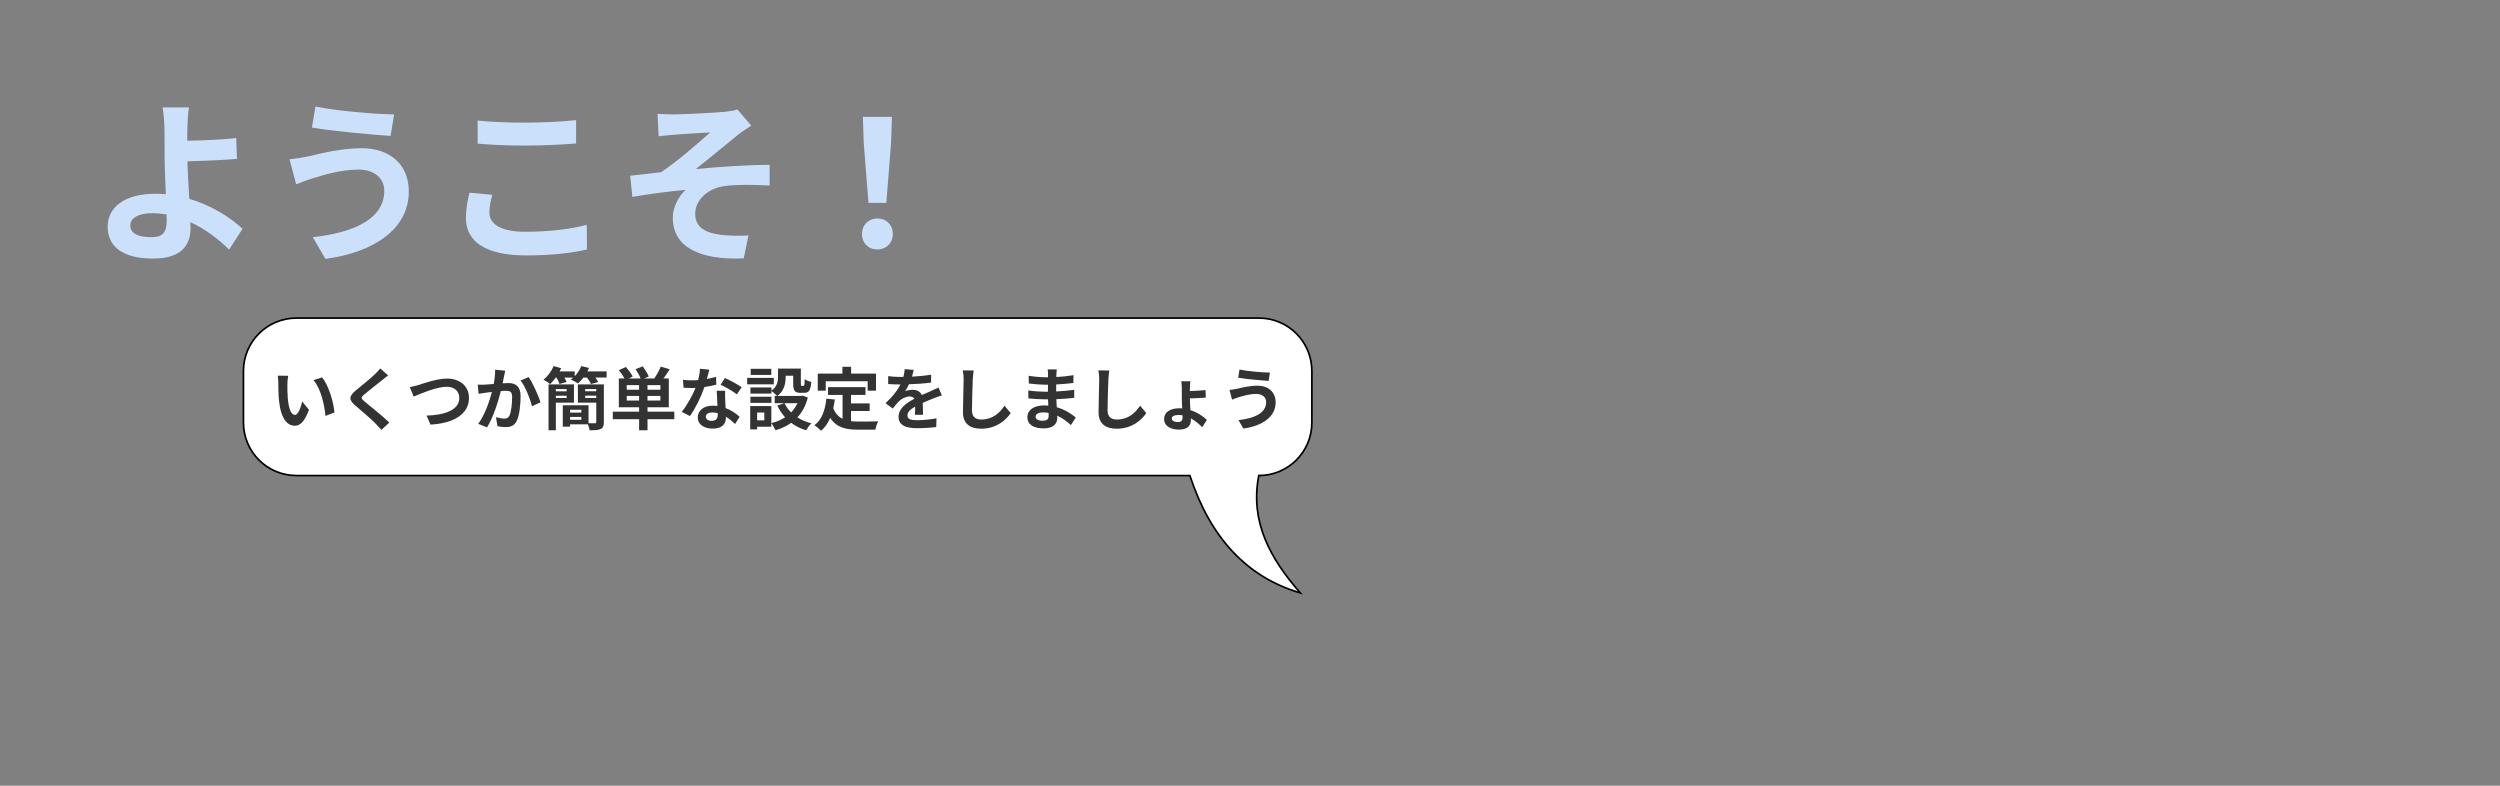 <?xml version="1.0" encoding="UTF-8" standalone="no"?>
<svg
   width="700.001"
   height="220"
   viewBox="0 0 185.208 58.208"
   version="1.1"
   id="svg243962"
   xml:space="preserve"
   xmlns="http://www.w3.org/2000/svg"
   xmlns:svg="http://www.w3.org/2000/svg"><rect x="0" y="0" width="185.208" height="58.208" fill="#808080" stroke="none"/><defs
     id="defs243959" /><g
     id="layer2"
     style="font-variation-settings:normal;opacity:1;vector-effect:none;fill:#cbe1fb;fill-opacity:1;stroke-width:0.126;stroke-linecap:butt;stroke-linejoin:miter;stroke-miterlimit:4;stroke-dasharray:none;stroke-dashoffset:0;stroke-opacity:1;-inkscape-stroke:none;stop-color:#000000;stop-opacity:1"
     transform="translate(-1366.459)"><g
       id="layer3-5"
       style="font-variation-settings:normal;display:inline;vector-effect:none;fill:#cbe1fb;fill-opacity:1;stroke-width:0.126;stroke-linecap:butt;stroke-linejoin:miter;stroke-miterlimit:4;stroke-dasharray:none;stroke-dashoffset:0;stroke-opacity:1;-inkscape-stroke:none;stop-color:#000000;stop-opacity:1"
       transform="translate(1418.383,-83.706)"><g
         aria-label="ようこそ！"
         id="text118971-41"
         style="font-size:12.978px;line-height:1.25;font-family:'Roboto Condensed';-inkscape-font-specification:'Roboto Condensed, ';vector-effect:none;stroke-width:0.126;stop-color:#000000;stop-opacity:1"><path
           d="m -39.586,99.591 0.013,0.454 c 0,0.87 -0.298,1.233 -1.129,1.233 -0.908,0 -1.57,-0.234 -1.57,-0.87 0,-0.558 0.61,-0.908 1.622,-0.908 0.363,0 0.727,0.039 1.064,0.091 z m 1.661,-7.929 h -1.96 c 0.078,0.324 0.117,0.882 0.143,1.518 0.013,0.558 0.013,1.324 0.013,2.115 0,0.688 0.052,1.791 0.091,2.803 -0.247,-0.026 -0.506,-0.039 -0.766,-0.039 -2.388,0 -3.543,1.077 -3.543,2.427 0,1.765 1.518,2.375 3.374,2.375 2.18,0 2.764,-1.09 2.764,-2.245 l -0.013,-0.454 c 1.155,0.532 2.128,1.298 2.868,2.037 l 0.999,-1.544 c -0.895,-0.831 -2.297,-1.739 -3.945,-2.219 -0.065,-0.96 -0.117,-1.999 -0.143,-2.777 1.051,-0.026 2.583,-0.091 3.673,-0.182 l -0.052,-1.544 c -1.077,0.13 -2.596,0.182 -3.634,0.195 l 0.013,-0.947 c 0.013,-0.506 0.052,-1.142 0.117,-1.518 z"
           style="font-weight:bold;font-family:Raleway;-inkscape-font-specification:Raleway;vector-effect:none;stop-color:#000000;stop-opacity:1"
           id="path324" /><path
           d="m -23.455,97.826 c 0,2.025 -2.076,3.089 -5.295,3.452 l 0.934,1.609 c 3.608,-0.493 6.177,-2.219 6.177,-4.996 0,-2.037 -1.441,-3.205 -3.491,-3.205 -1.518,0 -2.972,0.376 -3.919,0.597 -0.428,0.091 -0.986,0.182 -1.428,0.221 l 0.493,1.856 c 0.376,-0.143 0.882,-0.35 1.259,-0.454 0.662,-0.195 1.947,-0.636 3.374,-0.636 1.22,0 1.895,0.701 1.895,1.557 z m -5.1,-6.229 -0.26,1.557 c 1.492,0.26 4.309,0.519 5.827,0.623 l 0.26,-1.596 c -1.376,-0.013 -4.322,-0.26 -5.827,-0.584 z"
           style="font-weight:bold;font-family:Raleway;-inkscape-font-specification:Raleway;vector-effect:none;stop-color:#000000;stop-opacity:1"
           id="path325" /><path
           d="m -16.538,92.635 v 1.713 c 1.051,0.091 2.18,0.143 3.543,0.143 1.233,0 2.842,-0.078 3.751,-0.156 v -1.726 c -0.999,0.104 -2.479,0.182 -3.764,0.182 -1.363,0 -2.57,-0.052 -3.53,-0.156 z m 1.09,5.503 -1.7,-0.156 c -0.104,0.48 -0.26,1.116 -0.26,1.869 0,1.778 1.492,2.777 4.464,2.777 1.817,0 3.374,-0.169 4.503,-0.441 l -0.013,-1.83 c -1.142,0.324 -2.803,0.519 -4.555,0.519 -1.869,0 -2.66,-0.597 -2.66,-1.428 0,-0.441 0.091,-0.844 0.221,-1.311 z"
           style="font-weight:bold;font-family:Raleway;-inkscape-font-specification:Raleway;vector-effect:none;stop-color:#000000;stop-opacity:1"
           id="path326" /><path
           d="m -3.21,92.141 0.078,1.661 c 0.415,-0.052 0.844,-0.091 1.168,-0.117 0.532,-0.052 2.128,-0.13 2.66,-0.169 -0.805,0.714 -2.492,2.193 -3.647,2.946 -0.688,0.078 -1.596,0.195 -2.284,0.26 l 0.156,1.57 c 1.298,-0.221 2.751,-0.415 3.945,-0.519 -0.493,0.454 -0.947,1.259 -0.947,2.05 0,2.167 1.934,3.167 5.256,3.024 l 0.35,-1.7 c -0.493,0.039 -1.259,0.039 -1.986,-0.039 -1.155,-0.13 -1.96,-0.532 -1.96,-1.557 0,-1.064 0.986,-1.908 2.18,-2.063 0.792,-0.117 2.089,-0.104 3.335,-0.039 V 95.918 c -1.583,0 -3.738,0.143 -5.477,0.311 0.895,-0.688 2.167,-1.765 3.089,-2.505 0.273,-0.221 0.753,-0.532 1.025,-0.714 L 2.708,91.817 c -0.182,0.065 -0.48,0.117 -0.895,0.169 -0.792,0.078 -3.231,0.195 -3.789,0.195 -0.441,0 -0.818,-0.013 -1.233,-0.039 z"
           style="font-weight:bold;font-family:Raleway;-inkscape-font-specification:Raleway;vector-effect:none;stop-color:#000000;stop-opacity:1"
           id="path327" /><path
           d="m 12.415,98.734 h 1.324 l 0.35,-4.438 0.065,-1.934 h -2.154 l 0.065,1.934 z m 0.662,3.452 c 0.649,0 1.142,-0.467 1.142,-1.142 0,-0.688 -0.493,-1.155 -1.142,-1.155 -0.649,0 -1.142,0.467 -1.142,1.155 0,0.675 0.48,1.142 1.142,1.142 z"
           style="font-weight:bold;font-family:Raleway;-inkscape-font-specification:Raleway;vector-effect:none;stop-color:#000000;stop-opacity:1"
           id="path328" /></g><path
         id="rect22"
         style="opacity:1;vector-effect:none;fill:#ffffff;fill-rule:evenodd;stroke:#000000;stroke-width:0.126;paint-order:stroke markers fill;stop-color:#000000;stop-opacity:1"
         d="M -29.957,107.269 H 41.332 c 2.178,0 3.932,1.754 3.932,3.932 v 3.804 c 0,2.178 -1.754,3.932 -3.932,3.932 -0.673,3.437 0.868,6.17 3.073,8.694 -3.882,-1.143 -6.638,-3.998 -8.18,-8.694 h -66.182 c -2.178,0 -3.932,-1.754 -3.932,-3.932 v -3.804 c 0,-2.178 1.754,-3.932 3.932,-3.932 z" /><g
         aria-label="いくつか簡単な設定をしましょう"
         id="text115541-2"
         style="font-size:5.023px;line-height:1.25;font-family:'Roboto Condensed';-inkscape-font-specification:'Roboto Condensed, ';vector-effect:none;fill:#333333;stroke-width:0.126;stop-color:#000000;stop-opacity:1"><path
           d="m -30.574,111.545 -0.773,-0.01 c 0.03,0.156 0.04,0.372 0.04,0.512 0,0.306 0.005,0.894 0.055,1.356 0.141,1.346 0.618,1.843 1.17,1.843 0.402,0 0.718,-0.306 1.05,-1.18 l -0.502,-0.613 c -0.095,0.402 -0.296,0.989 -0.532,0.989 -0.316,0 -0.467,-0.497 -0.537,-1.22 -0.03,-0.362 -0.035,-0.738 -0.03,-1.065 0,-0.141 0.025,-0.432 0.06,-0.613 z m 2.511,0.116 -0.638,0.206 c 0.547,0.623 0.814,1.843 0.889,2.652 l 0.663,-0.256 c -0.055,-0.768 -0.437,-2.024 -0.914,-2.602 z"
           style="font-weight:bold;font-family:Raleway;-inkscape-font-specification:Raleway;vector-effect:none;stop-color:#000000;stop-opacity:1"
           id="path309" /><path
           d="m -23.171,111.515 -0.588,-0.517 c -0.08,0.121 -0.241,0.281 -0.387,0.427 -0.337,0.326 -1.025,0.884 -1.421,1.205 -0.502,0.422 -0.542,0.688 -0.04,1.115 0.457,0.392 1.195,1.02 1.502,1.336 0.151,0.151 0.296,0.306 0.437,0.467 l 0.588,-0.537 c -0.512,-0.497 -1.467,-1.251 -1.843,-1.567 -0.271,-0.236 -0.276,-0.291 -0.01,-0.522 0.337,-0.286 0.999,-0.799 1.326,-1.06 0.116,-0.095 0.281,-0.226 0.437,-0.347 z"
           style="font-weight:bold;font-family:Raleway;-inkscape-font-specification:Raleway;vector-effect:none;stop-color:#000000;stop-opacity:1"
           id="path310" /><path
           d="m -21.564,112.384 0.286,0.703 c 0.522,-0.226 1.713,-0.728 2.451,-0.728 0.603,0 0.929,0.362 0.929,0.834 0,0.879 -1.065,1.266 -2.426,1.301 l 0.291,0.668 c 1.768,-0.09 2.853,-0.819 2.853,-1.959 0,-0.929 -0.713,-1.452 -1.622,-1.452 -0.733,0 -1.758,0.362 -2.145,0.482 -0.181,0.05 -0.432,0.121 -0.618,0.151 z"
           style="font-weight:bold;font-family:Raleway;-inkscape-font-specification:Raleway;vector-effect:none;stop-color:#000000;stop-opacity:1"
           id="path311" /><path
           d="m -12.764,111.64 -0.598,0.256 c 0.357,0.442 0.713,1.351 0.844,1.909 l 0.638,-0.296 c -0.151,-0.477 -0.573,-1.436 -0.884,-1.868 z m -3.767,0.558 0.06,0.683 c 0.151,-0.025 0.417,-0.06 0.558,-0.085 l 0.432,-0.05 c -0.181,0.688 -0.527,1.703 -1.015,2.361 l 0.653,0.261 c 0.462,-0.738 0.834,-1.929 1.025,-2.692 0.141,-0.01 0.266,-0.02 0.347,-0.02 0.316,0 0.487,0.055 0.487,0.457 0,0.497 -0.065,1.105 -0.201,1.391 -0.08,0.166 -0.211,0.216 -0.377,0.216 -0.136,0 -0.422,-0.05 -0.618,-0.105 l 0.11,0.663 c 0.171,0.035 0.407,0.07 0.603,0.07 0.377,0 0.658,-0.111 0.824,-0.462 0.216,-0.437 0.286,-1.251 0.286,-1.843 0,-0.723 -0.377,-0.959 -0.909,-0.959 -0.105,0 -0.256,0.01 -0.422,0.02 l 0.105,-0.517 c 0.025,-0.126 0.06,-0.286 0.09,-0.417 l -0.748,-0.075 c 0.005,0.316 -0.035,0.683 -0.105,1.06 -0.256,0.025 -0.492,0.04 -0.648,0.045 -0.186,0.005 -0.357,0.015 -0.537,0 z"
           style="font-weight:bold;font-family:Raleway;-inkscape-font-specification:Raleway;vector-effect:none;stop-color:#000000;stop-opacity:1"
           id="path312" /><path
           d="m -10.745,112.529 h 0.799 v 0.166 H -10.745 Z m 0,0.663 v -0.171 h 0.799 v 0.171 z m -0.542,-1.01 v 3.4 h 0.542 v -2.044 h 1.341 v -1.356 z m 1.597,1.878 h 0.834 v 0.211 h -0.834 z m 0,0.748 v -0.216 h 0.834 v 0.216 z m -0.542,-1.08 v 1.587 h 0.542 v -0.171 h 1.316 c 0.06,0.141 0.116,0.316 0.126,0.437 0.377,0.005 0.638,-0.005 0.824,-0.095 0.176,-0.08 0.236,-0.231 0.236,-0.507 v -2.798 h -1.924 v 1.356 h 1.361 v 1.436 c 0,0.07 -0.025,0.09 -0.1,0.09 -0.065,0 -0.271,0.005 -0.472,-0.005 v -1.331 z m 1.662,-0.708 h 0.819 v 0.171 h -0.819 z m 0,-0.326 v -0.166 h 0.819 v 0.166 z m -0.291,-1.868 c -0.105,0.271 -0.281,0.537 -0.487,0.753 v -0.357 h -1.12 l 0.116,-0.241 -0.558,-0.156 c -0.156,0.377 -0.437,0.763 -0.748,1.01 0.141,0.07 0.377,0.231 0.492,0.326 0.136,-0.131 0.276,-0.296 0.412,-0.482 h 0.06 c 0.09,0.156 0.181,0.342 0.221,0.472 l 0.527,-0.146 c -0.035,-0.09 -0.1,-0.211 -0.166,-0.326 h 0.658 c -0.055,0.055 -0.116,0.1 -0.176,0.146 0.146,0.06 0.402,0.196 0.532,0.286 0.131,-0.116 0.266,-0.266 0.392,-0.432 h 0.271 c 0.121,0.161 0.241,0.347 0.291,0.477 l 0.537,-0.146 c -0.045,-0.095 -0.121,-0.216 -0.206,-0.332 h 0.829 v -0.457 h -1.426 c 0.045,-0.085 0.085,-0.171 0.121,-0.256 z"
           style="font-weight:bold;font-family:Raleway;-inkscape-font-specification:Raleway;vector-effect:none;stop-color:#000000;stop-opacity:1"
           id="path313" /><path
           d="m -5.492,113.037 h 0.914 v 0.342 H -5.492 Z m 1.537,0 h 0.954 v 0.342 H -3.955 Z M -5.492,112.238 h 0.914 v 0.342 H -5.492 Z m 1.537,0 h 0.954 v 0.342 h -0.954 z m 0.979,-1.371 c -0.105,0.276 -0.306,0.633 -0.477,0.879 h -0.773 l 0.367,-0.146 c -0.085,-0.211 -0.276,-0.522 -0.447,-0.753 l -0.537,0.206 c 0.146,0.216 0.301,0.487 0.377,0.693 h -0.889 l 0.306,-0.146 c -0.1,-0.201 -0.321,-0.497 -0.507,-0.708 l -0.522,0.236 c 0.151,0.181 0.316,0.427 0.422,0.618 h -0.422 v 2.13 h 1.502 v 0.326 h -1.949 v 0.558 h 1.949 v 0.824 h 0.623 v -0.824 h 1.984 v -0.558 h -1.984 v -0.326 h 1.577 v -2.13 h -0.397 c 0.151,-0.201 0.316,-0.442 0.467,-0.683 z"
           style="font-weight:bold;font-family:Raleway;-inkscape-font-specification:Raleway;vector-effect:none;stop-color:#000000;stop-opacity:1"
           id="path314" /><path
           d="m 2.665,112.921 0.357,-0.527 c -0.256,-0.186 -0.879,-0.527 -1.241,-0.683 l -0.321,0.497 c 0.342,0.156 0.914,0.482 1.205,0.713 z m -1.416,1.391 v 0.1 c 0,0.276 -0.105,0.472 -0.452,0.472 -0.276,0 -0.432,-0.131 -0.432,-0.316 0,-0.176 0.186,-0.306 0.477,-0.306 0.141,0 0.276,0.02 0.407,0.05 z m 0.552,-1.657 H 1.173 l 0.055,1.125 c -0.116,-0.01 -0.226,-0.02 -0.347,-0.02 -0.698,0 -1.11,0.377 -1.11,0.869 0,0.552 0.492,0.829 1.115,0.829 0.713,0 0.969,-0.362 0.969,-0.829 v -0.05 c 0.276,0.166 0.502,0.377 0.678,0.537 l 0.337,-0.537 c -0.256,-0.231 -0.608,-0.482 -1.04,-0.643 l -0.03,-0.638 c -0.005,-0.221 -0.015,-0.432 4e-7,-0.643 z m -1.175,-1.562 -0.693,-0.07 c -0.01,0.261 -0.065,0.563 -0.136,0.839 -0.156,0.015 -0.306,0.02 -0.457,0.02 -0.186,0 -0.452,-0.01 -0.668,-0.035 l 0.045,0.583 c 0.216,0.015 0.422,0.02 0.628,0.02 l 0.261,-0.005 c -0.221,0.542 -0.628,1.281 -1.025,1.773 l 0.608,0.311 c 0.407,-0.568 0.834,-1.446 1.075,-2.15 0.337,-0.05 0.648,-0.116 0.879,-0.176 l -0.02,-0.583 c -0.196,0.06 -0.432,0.116 -0.678,0.161 z"
           style="font-weight:bold;font-family:Raleway;-inkscape-font-specification:Raleway;vector-effect:none;stop-color:#000000;stop-opacity:1"
           id="path315" /><path
           d="m 3.69,111.028 v 0.452 h 1.527 v -0.452 z m -0.02,2.069 v 0.452 h 1.557 v -0.452 z M 3.428,111.701 v 0.477 h 1.974 v -0.477 z m 0.226,2.089 v 1.728 h 0.512 v -0.196 h 1.05 v -0.266 c 0.11,0.131 0.251,0.377 0.316,0.527 0.432,-0.131 0.819,-0.311 1.16,-0.552 0.316,0.241 0.683,0.427 1.105,0.552 0.085,-0.156 0.261,-0.397 0.392,-0.517 -0.392,-0.095 -0.738,-0.246 -1.04,-0.437 0.352,-0.377 0.618,-0.859 0.773,-1.472 l -0.392,-0.146 -0.105,0.025 H 5.668 c 0.512,-0.367 0.613,-0.939 0.613,-1.411 v -0.085 h 0.558 v 0.608 c 0,0.502 0.121,0.658 0.527,0.658 0.08,0 0.211,0 0.296,0 0.331,0 0.467,-0.176 0.517,-0.799 -0.151,-0.04 -0.382,-0.126 -0.487,-0.216 -0.01,0.437 -0.03,0.502 -0.095,0.502 -0.025,0 -0.105,0 -0.126,0 -0.055,0 -0.065,-0.015 -0.065,-0.151 V 111.013 H 5.714 v 0.603 c 0,0.337 -0.055,0.728 -0.487,1.03 v -0.236 h -1.557 v 0.457 h 1.557 v -0.191 c 0.126,0.075 0.331,0.256 0.417,0.362 H 5.468 v 0.537 h 1.688 c -0.121,0.256 -0.281,0.487 -0.472,0.683 -0.206,-0.201 -0.372,-0.432 -0.492,-0.683 l -0.532,0.171 c 0.156,0.326 0.347,0.618 0.578,0.874 -0.296,0.196 -0.643,0.342 -1.02,0.432 v -1.261 z m 0.512,0.477 h 0.532 v 0.578 H 4.167 Z"
           style="font-weight:bold;font-family:Raleway;-inkscape-font-specification:Raleway;vector-effect:none;stop-color:#000000;stop-opacity:1"
           id="path316" /><path
           d="m 9.295,113.238 c -0.09,0.869 -0.337,1.567 -0.884,1.969 0.141,0.09 0.397,0.301 0.497,0.412 0.286,-0.246 0.507,-0.568 0.673,-0.959 0.457,0.723 1.15,0.879 2.084,0.879 h 1.261 c 0.03,-0.186 0.126,-0.472 0.216,-0.618 -0.342,0.015 -1.175,0.015 -1.447,0.015 -0.201,0 -0.392,-0.01 -0.573,-0.03 v -0.753 h 1.381 v -0.563 h -1.381 v -0.628 h 1.075 v -0.578 H 9.42 v 0.578 h 1.075 v 1.768 c -0.296,-0.141 -0.532,-0.382 -0.688,-0.784 0.05,-0.201 0.085,-0.417 0.116,-0.643 z m -0.638,-1.853 v 1.261 H 9.25 v -0.693 h 3.104 v 0.693 h 0.618 v -1.261 h -1.843 v -0.507 H 10.485 v 0.507 z"
           style="font-weight:bold;font-family:Raleway;-inkscape-font-specification:Raleway;vector-effect:none;stop-color:#000000;stop-opacity:1"
           id="path317" /><path
           d="m 17.853,112.997 -0.251,-0.583 c -0.186,0.095 -0.362,0.176 -0.558,0.261 -0.206,0.09 -0.417,0.176 -0.678,0.296 -0.11,-0.256 -0.362,-0.387 -0.668,-0.387 -0.166,0 -0.437,0.04 -0.568,0.1 0.1,-0.146 0.201,-0.326 0.286,-0.512 0.537,-0.015 1.16,-0.055 1.637,-0.126 l 0.005,-0.583 c -0.442,0.075 -0.944,0.121 -1.416,0.146 0.06,-0.206 0.095,-0.382 0.121,-0.502 l -0.663,-0.055 c -0.01,0.181 -0.045,0.377 -0.1,0.578 H 14.759 c -0.256,0 -0.628,-0.02 -0.884,-0.06 v 0.588 c 0.276,0.02 0.643,0.03 0.849,0.03 h 0.06 c -0.226,0.452 -0.578,0.899 -1.105,1.386 l 0.537,0.402 c 0.171,-0.221 0.316,-0.402 0.467,-0.552 0.191,-0.186 0.502,-0.347 0.784,-0.347 0.136,0 0.271,0.045 0.347,0.171 -0.568,0.301 -1.17,0.698 -1.17,1.341 0,0.648 0.583,0.839 1.371,0.839 0.472,0 1.09,-0.04 1.421,-0.085 l 0.02,-0.648 c -0.442,0.085 -0.999,0.141 -1.426,0.141 -0.492,0 -0.728,-0.075 -0.728,-0.352 0,-0.251 0.201,-0.447 0.573,-0.658 0,0.216 -0.005,0.457 -0.02,0.608 h 0.603 l -0.02,-0.884 c 0.306,-0.141 0.593,-0.251 0.819,-0.342 0.171,-0.065 0.437,-0.166 0.598,-0.211 z"
           style="font-weight:bold;font-family:Raleway;-inkscape-font-specification:Raleway;vector-effect:none;stop-color:#000000;stop-opacity:1"
           id="path318" /><path
           d="m 20.209,111.153 -0.809,-0.01 c 0.045,0.201 0.065,0.442 0.065,0.678 0,0.432 -0.05,1.753 -0.05,2.426 0,0.859 0.532,1.22 1.356,1.22 1.145,0 1.858,-0.673 2.18,-1.155 L 22.494,113.76 c -0.362,0.547 -0.889,1.025 -1.718,1.025 -0.392,0 -0.693,-0.166 -0.693,-0.673 0,-0.623 0.04,-1.748 0.06,-2.29 0.01,-0.201 0.035,-0.457 0.065,-0.668 z"
           style="font-weight:bold;font-family:Raleway;-inkscape-font-specification:Raleway;vector-effect:none;stop-color:#000000;stop-opacity:1"
           id="path319" /><path
           d="m 25.759,114.292 0.005,0.216 c 0,0.291 -0.176,0.367 -0.442,0.367 -0.347,0 -0.527,-0.116 -0.527,-0.306 0,-0.171 0.196,-0.311 0.552,-0.311 0.141,0 0.281,0.015 0.412,0.035 z m -1.502,-1.662 0.005,0.593 c 0.331,0.04 0.904,0.065 1.195,0.065 h 0.261 l 0.02,0.467 c -0.1,-0.01 -0.206,-0.015 -0.311,-0.015 -0.773,0 -1.241,0.357 -1.241,0.864 0,0.532 0.422,0.839 1.226,0.839 0.663,0 0.989,-0.331 0.989,-0.758 l -0.005,-0.186 c 0.402,0.181 0.743,0.447 1.015,0.698 l 0.362,-0.563 c -0.291,-0.241 -0.773,-0.578 -1.406,-0.758 l -0.035,-0.598 c 0.482,-0.015 0.874,-0.05 1.326,-0.1 v -0.593 c -0.407,0.055 -0.829,0.095 -1.336,0.121 v -0.517 c 0.487,-0.025 0.944,-0.07 1.276,-0.111 l 0.005,-0.578 c -0.442,0.075 -0.859,0.116 -1.271,0.136 l 0.005,-0.206 c 0.005,-0.131 0.015,-0.256 0.03,-0.357 h -0.678 c 0.02,0.095 0.03,0.251 0.03,0.347 v 0.236 h -0.196 c -0.306,0 -0.879,-0.05 -1.241,-0.111 l 0.015,0.573 c 0.331,0.045 0.914,0.09 1.231,0.09 h 0.186 l -0.005,0.517 h -0.241 c -0.266,0 -0.884,-0.035 -1.21,-0.095 z"
           style="font-weight:bold;font-family:Raleway;-inkscape-font-specification:Raleway;vector-effect:none;stop-color:#000000;stop-opacity:1"
           id="path320" /><path
           d="m 30.254,111.153 -0.809,-0.01 c 0.045,0.201 0.065,0.442 0.065,0.678 0,0.432 -0.05,1.753 -0.05,2.426 0,0.859 0.532,1.22 1.356,1.22 1.145,0 1.858,-0.673 2.18,-1.155 L 32.539,113.76 c -0.362,0.547 -0.889,1.025 -1.718,1.025 -0.392,0 -0.693,-0.166 -0.693,-0.673 0,-0.623 0.04,-1.748 0.06,-2.29 0.01,-0.201 0.035,-0.457 0.065,-0.668 z"
           style="font-weight:bold;font-family:Raleway;-inkscape-font-specification:Raleway;vector-effect:none;stop-color:#000000;stop-opacity:1"
           id="path321" /><path
           d="m 35.683,114.473 v 0.151 c 0,0.231 -0.11,0.352 -0.337,0.352 -0.281,0 -0.462,-0.11 -0.462,-0.256 0,-0.166 0.176,-0.271 0.497,-0.271 0.1,0 0.201,0.01 0.301,0.025 z m 0.583,-2.521 h -0.678 c 0.02,0.09 0.04,0.301 0.04,0.497 0,0.176 0,0.512 0,0.708 0,0.226 0.015,0.522 0.03,0.804 l -0.201,-0.01 c -0.728,0 -1.14,0.316 -1.14,0.799 0,0.527 0.497,0.784 1.105,0.784 0.673,0 0.879,-0.337 0.879,-0.708 l -0.005,-0.126 c 0.342,0.181 0.628,0.437 0.844,0.658 l 0.347,-0.547 c -0.271,-0.251 -0.698,-0.558 -1.22,-0.723 -0.02,-0.321 -0.04,-0.653 -0.04,-0.869 0.337,-0.005 0.839,-0.025 1.175,-0.055 l -0.015,-0.558 c -0.337,0.035 -0.829,0.06 -1.16,0.07 v -0.236 c 0,-0.176 0.025,-0.392 0.04,-0.487 z"
           style="font-weight:bold;font-family:Raleway;-inkscape-font-specification:Raleway;vector-effect:none;stop-color:#000000;stop-opacity:1"
           id="path322" /><path
           d="m 41.876,113.494 c 0,0.784 -0.804,1.195 -2.049,1.336 l 0.362,0.623 c 1.396,-0.191 2.391,-0.859 2.391,-1.934 0,-0.789 -0.558,-1.241 -1.351,-1.241 -0.588,0 -1.15,0.146 -1.517,0.231 -0.166,0.035 -0.382,0.07 -0.552,0.085 l 0.191,0.718 c 0.146,-0.055 0.342,-0.136 0.487,-0.176 0.256,-0.075 0.753,-0.246 1.306,-0.246 0.472,0 0.733,0.271 0.733,0.603 z m -1.974,-2.411 -0.1,0.603 c 0.578,0.1 1.667,0.201 2.255,0.241 l 0.1,-0.618 c -0.532,-0.005 -1.673,-0.1 -2.255,-0.226 z"
           style="font-weight:bold;font-family:Raleway;-inkscape-font-specification:Raleway;vector-effect:none;stop-color:#000000;stop-opacity:1"
           id="path323" /></g></g></g></svg>
